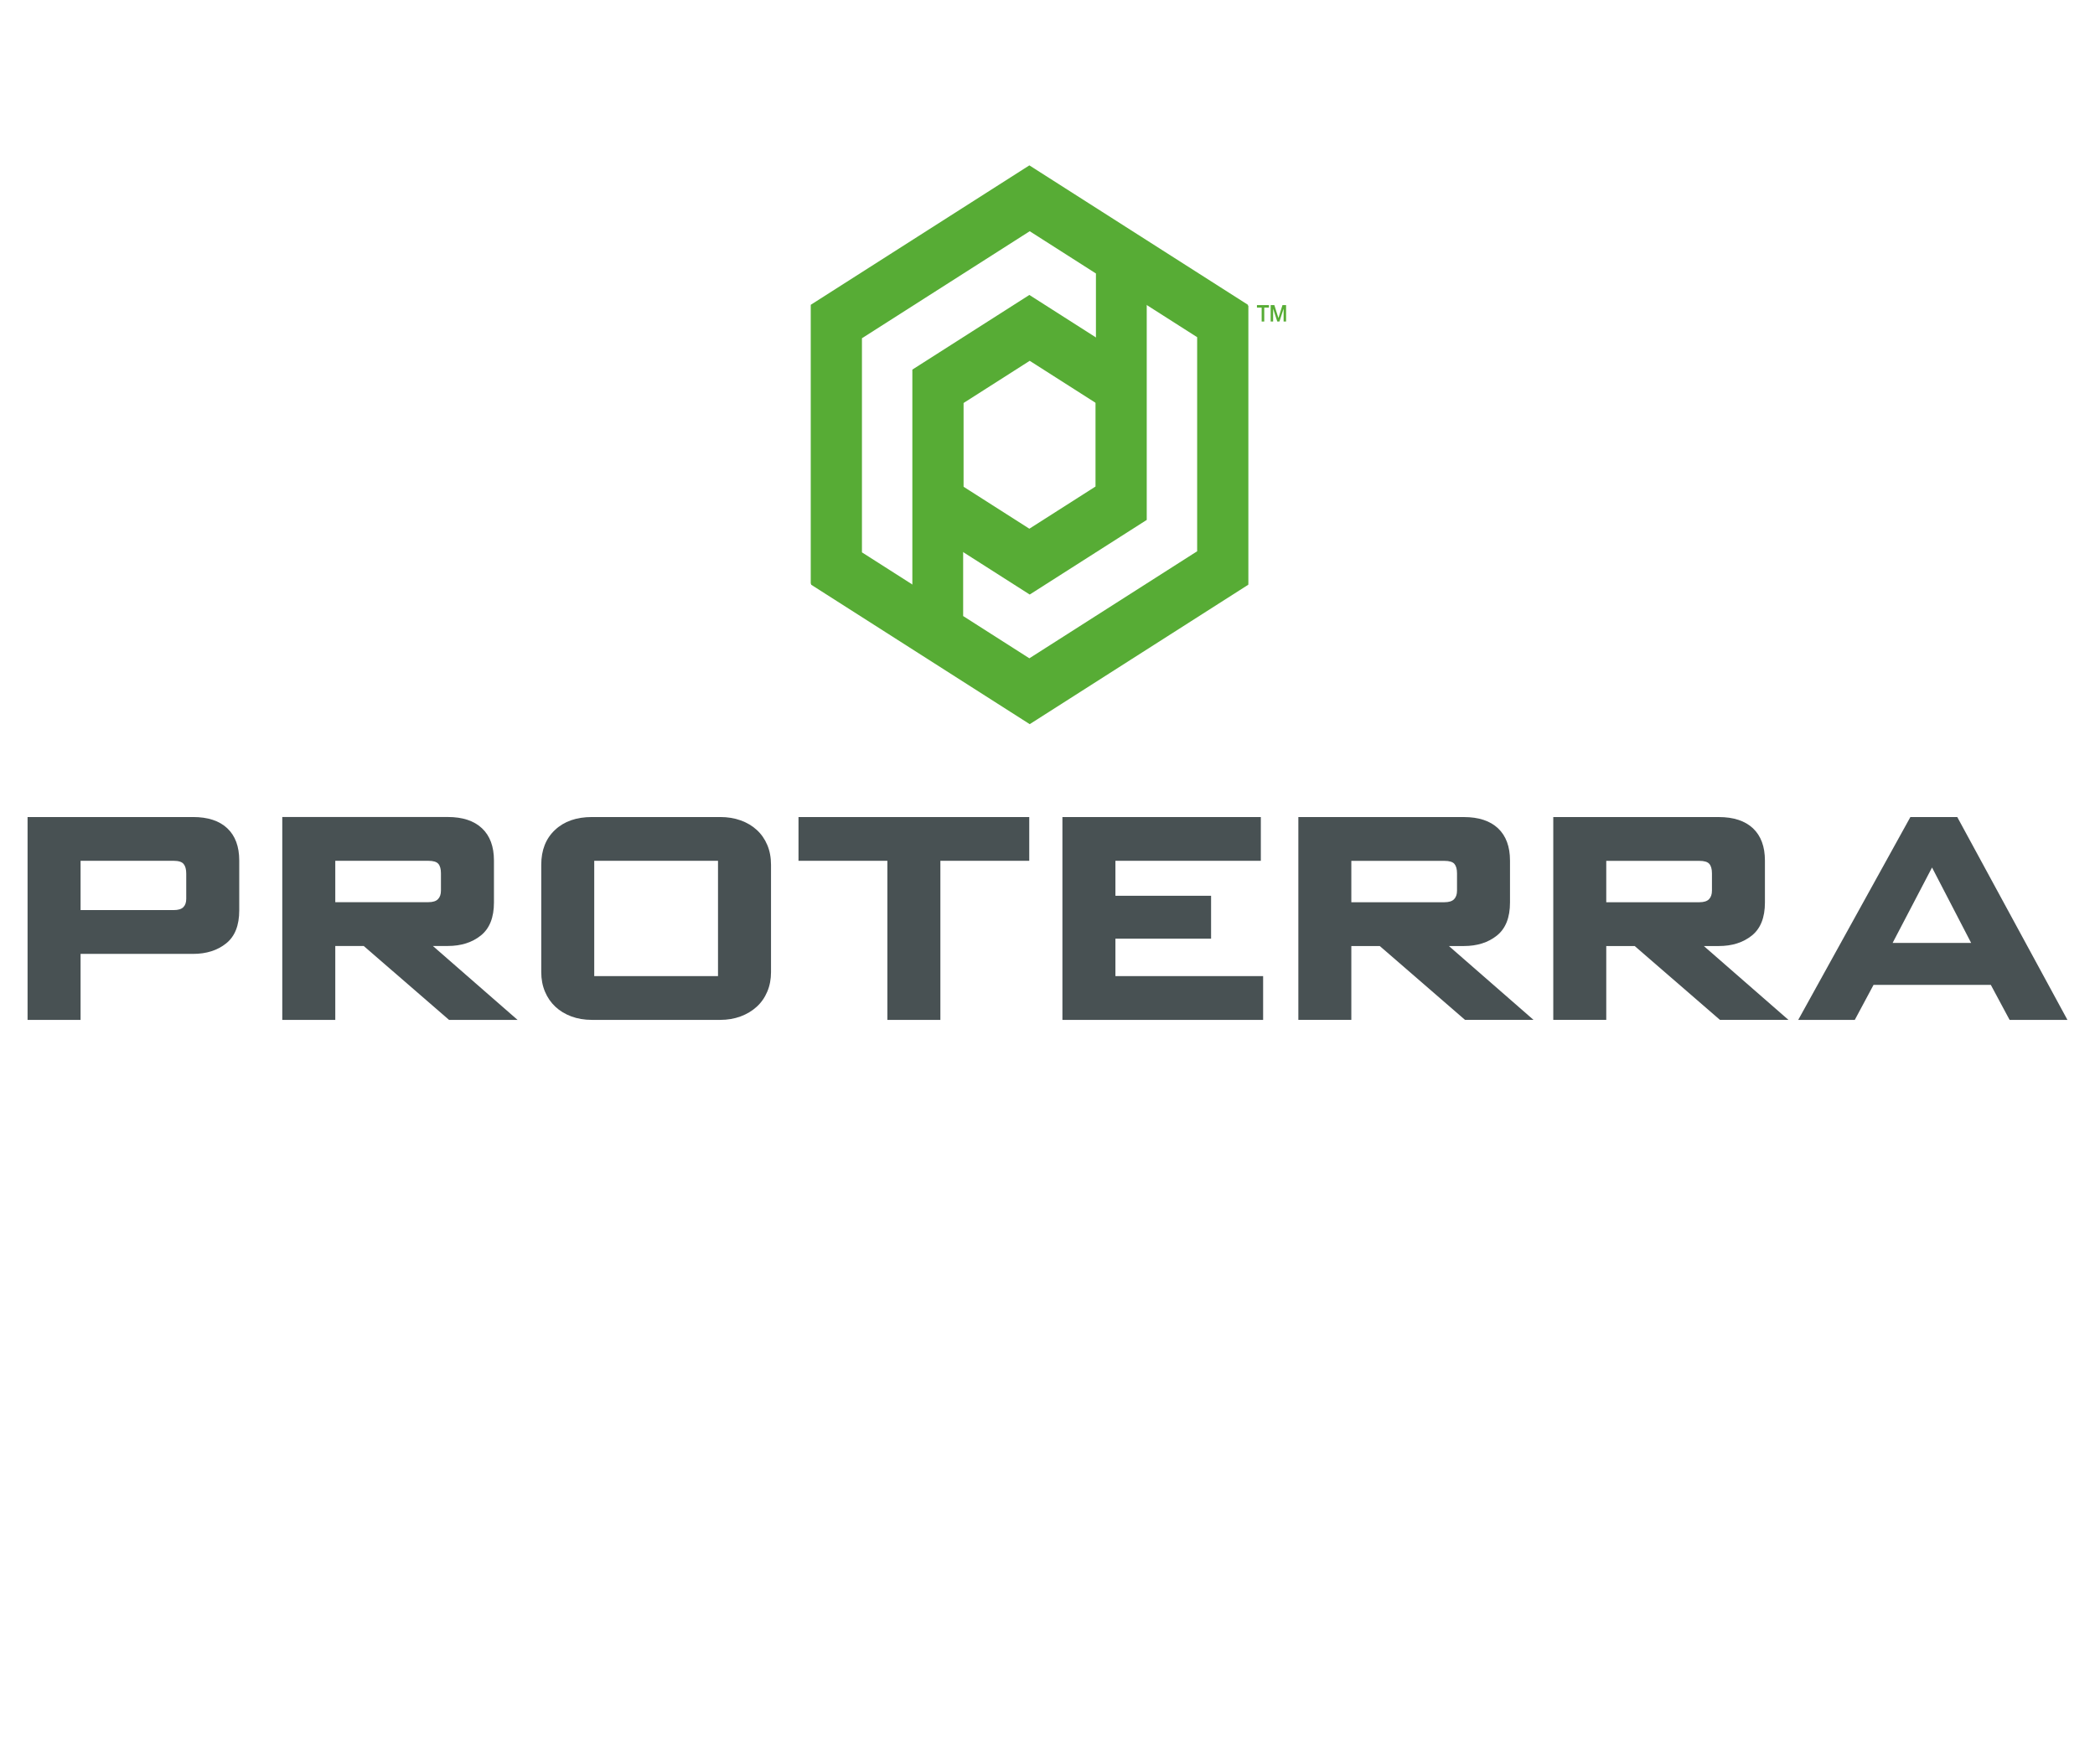<svg width="76" height="64" viewBox="0 0 76 64" fill="none" xmlns="http://www.w3.org/2000/svg">
<g clip-path="url(#clip0_6454_466)">
<path d="M8.679 33.026C8.679 33.571 8.521 33.969 8.204 34.223C7.888 34.477 7.487 34.604 7.002 34.604H2.923V36.998H1V29.639H7.002C7.542 29.639 7.956 29.775 8.245 30.047C8.534 30.319 8.679 30.709 8.679 31.216V33.026ZM6.756 31.691C6.756 31.537 6.725 31.42 6.662 31.344C6.6 31.266 6.479 31.227 6.299 31.227H2.923V33.015H6.299C6.463 33.015 6.58 32.98 6.65 32.91C6.721 32.84 6.756 32.739 6.756 32.606V31.691Z" fill="#485153"/>
<path d="M17.919 32.739C17.919 33.283 17.761 33.682 17.444 33.936C17.128 34.19 16.727 34.317 16.243 34.317H15.703L18.775 36.998H16.289L13.195 34.317H12.163V36.998H10.24V29.638H16.243C16.782 29.638 17.196 29.775 17.485 30.047C17.774 30.319 17.919 30.709 17.919 31.216V32.739ZM15.996 31.68C15.996 31.525 15.965 31.411 15.903 31.338C15.84 31.264 15.719 31.227 15.539 31.227H12.163V32.728H15.539C15.703 32.728 15.82 32.691 15.89 32.617C15.961 32.544 15.996 32.441 15.996 32.308V31.68Z" fill="#485153"/>
<path d="M27.97 35.266C27.97 35.523 27.925 35.759 27.835 35.972C27.745 36.186 27.619 36.368 27.454 36.519C27.29 36.669 27.095 36.787 26.868 36.872C26.641 36.956 26.395 36.998 26.129 36.998H21.475C21.202 36.998 20.951 36.956 20.725 36.872C20.498 36.787 20.305 36.669 20.145 36.519C19.984 36.368 19.859 36.186 19.769 35.972C19.68 35.759 19.635 35.523 19.635 35.266V31.371C19.635 30.841 19.8 30.42 20.133 30.108C20.465 29.795 20.912 29.639 21.475 29.639H26.129C26.395 29.639 26.641 29.679 26.868 29.76C27.095 29.841 27.29 29.957 27.454 30.108C27.619 30.258 27.745 30.441 27.835 30.654C27.925 30.867 27.97 31.106 27.97 31.371V35.266ZM26.047 31.227H21.557V35.409H26.047V31.227Z" fill="#485153"/>
<path d="M34.114 31.227V36.998H32.191V31.227H28.967V29.639H37.338V31.227H34.114Z" fill="#485153"/>
<path d="M38.541 36.998V29.639H45.739V31.227H40.464V32.496H43.934V34.052H40.464V35.409H45.822V36.998H38.541Z" fill="#485153"/>
<mask id="mask0_6454_466" style="mask-type:luminance" maskUnits="userSpaceOnUse" x="-258" y="-10" width="354" height="768">
<path d="M-257.113 757.195H95.059V-9.464H-257.113V757.195Z" fill="white"/>
</mask>
<g mask="url(#mask0_6454_466)">
<path d="M54.778 32.741C54.778 33.285 54.62 33.684 54.304 33.938C53.987 34.192 53.587 34.319 53.102 34.319H52.562L55.634 37H53.149L50.054 34.319H49.022V37H47.1V29.64H53.102C53.641 29.64 54.056 29.777 54.344 30.048C54.633 30.321 54.778 30.711 54.778 31.218V32.741ZM52.856 31.682C52.856 31.527 52.824 31.413 52.762 31.34C52.699 31.266 52.578 31.229 52.398 31.229H49.022V32.73H52.398C52.562 32.73 52.68 32.693 52.75 32.62C52.821 32.546 52.856 32.443 52.856 32.31V31.682Z" fill="#485153"/>
<path d="M64.026 32.741C64.026 33.285 63.868 33.684 63.552 33.938C63.235 34.192 62.835 34.319 62.35 34.319H61.81L64.882 37H62.397L59.302 34.319H58.27V37H56.348V29.64H62.35C62.889 29.64 63.304 29.777 63.593 30.048C63.881 30.321 64.026 30.711 64.026 31.218V32.741ZM62.104 31.682C62.104 31.527 62.072 31.413 62.01 31.34C61.947 31.266 61.827 31.229 61.646 31.229H58.27V32.73H61.646C61.81 32.73 61.928 32.693 61.998 32.62C62.069 32.546 62.104 32.443 62.104 32.31V31.682Z" fill="#485153"/>
</g>
<path d="M72.902 36.998L72.221 35.729H67.966L67.286 36.998H65.234L69.303 29.639H71.003L75 36.998H72.902ZM70.088 31.47L68.658 34.206H71.507L70.088 31.47Z" fill="#485153"/>
<path d="M37.342 5.999L29.412 11.057V21.173L31.253 22.348V19.998V12.232L37.342 8.35L43.429 12.232V19.998L37.342 23.881L34.94 22.348V19.997L37.342 21.529L41.586 18.822V13.408L37.342 10.7L33.097 13.408V18.235V18.822V19.997V21.174V23.524L34.94 24.698L37.342 26.23L45.271 21.173V11.057L37.342 5.999ZM34.94 14.583L37.342 13.05L39.744 14.583V17.648L37.342 19.18L34.94 17.648V14.583Z" fill="#57AC35"/>
<path d="M37.355 26.27L45.285 21.211V11.096L43.444 9.921V12.271V20.037L37.355 23.919L31.268 20.037V12.271L37.355 8.388L39.757 9.921V12.272L37.355 10.739L33.111 13.447V18.861L37.355 21.568L41.6 18.861V14.034V13.447V12.272V11.095V8.745L39.757 7.571L37.355 6.038L29.426 11.096V21.211L37.355 26.27ZM39.757 17.687L37.355 19.219L34.953 17.687V14.621L37.355 13.089L39.757 14.621V17.687Z" fill="#57AC35"/>
<path d="M45.598 11.068V11.159H45.769V11.664H45.863V11.159H46.034V11.068H45.598Z" fill="#57AC35"/>
<path d="M46.524 11.068L46.379 11.535H46.377L46.229 11.068H46.096V11.664H46.185V11.205H46.187L46.336 11.664H46.414L46.563 11.205H46.565V11.664H46.655V11.068H46.524Z" fill="#57AC35"/>
</g>
<defs>
<clipPath id="clip0_6454_466">
<rect width="74" height="31" fill="white" transform="translate(1 6)"/>
</clipPath>
</defs>
</svg>
